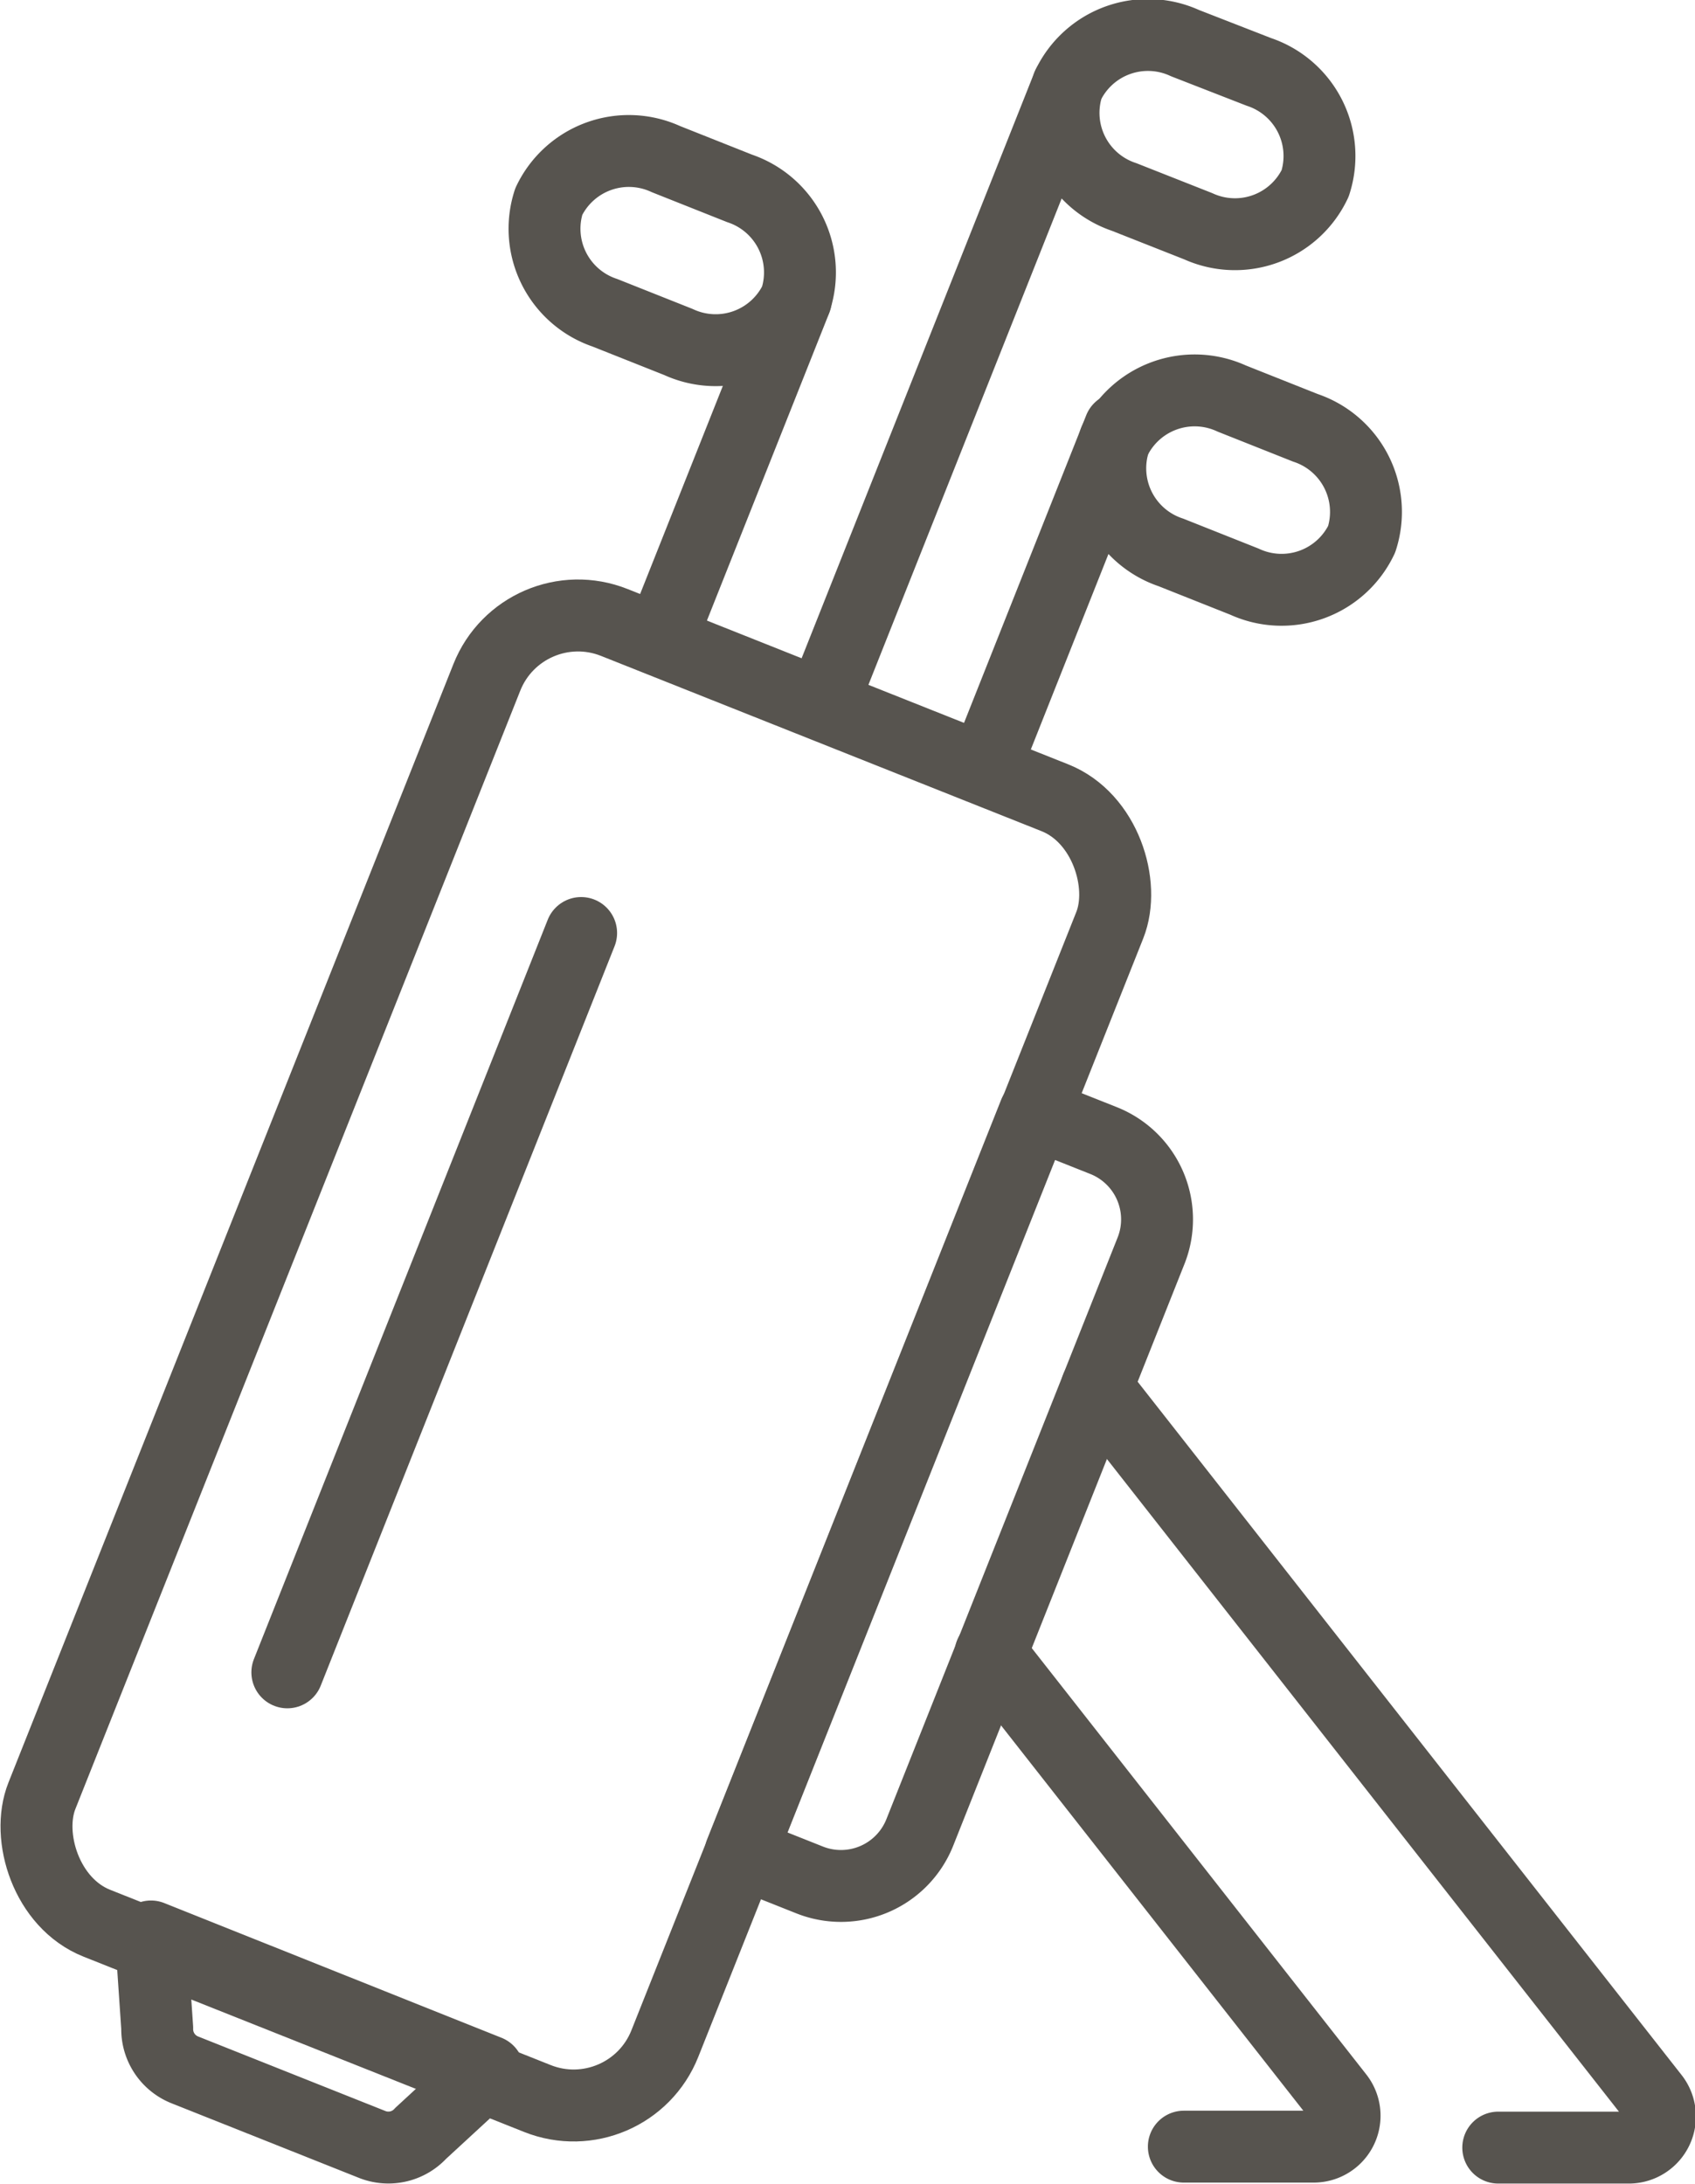 <svg xmlns="http://www.w3.org/2000/svg" viewBox="0 0 70.73 91.12">
  <title>ico_treneri</title>
  <g>
    <rect x="10.07" y="27.53" width="27.95" height="58.36" rx="4.09" ry="4.09" transform="matrix(0.93, 0.37, -0.37, 0.93, 22.65, -4.87)" style="fill: none;stroke: #57544f;stroke-linecap: round;stroke-linejoin: round;stroke-width: 3px"/>
    <path d="M36.8,46.5h3.1A3.54,3.54,0,0,1,43.44,50V76.17A3.54,3.54,0,0,1,39.9,79.7H36.8a0,0,0,0,1,0,0V46.5A0,0,0,0,1,36.8,46.5Z" transform="translate(26.15 -10.36) rotate(21.68)" style="fill: none;stroke: #57544f;stroke-linecap: round;stroke-linejoin: round;stroke-width: 3px"/>
    <line x1="24.25" y1="38.93" x2="11.99" y2="69.78" style="fill: none;stroke: #57544f;stroke-linecap: round;stroke-linejoin: round;stroke-width: 3px"/>
    <path d="M7.72,86.37l7.84,3.12a1.83,1.83,0,0,0,2-.48l2.81-2.59L6.3,80.8l.26,3.82A1.83,1.83,0,0,0,7.72,86.37Z" style="fill: none;stroke: #57544f;stroke-linecap: round;stroke-linejoin: round;stroke-width: 3px"/>
    <line x1="41.08" y1="32.08" x2="46.72" y2="17.88" style="fill: none;stroke: #57544f;stroke-linecap: round;stroke-linejoin: round;stroke-width: 3px"/>
    <line x1="34.3" y1="29.39" x2="44.56" y2="3.57" style="fill: none;stroke: #57544f;stroke-linecap: round;stroke-linejoin: round;stroke-width: 3px"/>
    <line x1="27.56" y1="26.71" x2="33.21" y2="12.5" style="fill: none;stroke: #57544f;stroke-linecap: round;stroke-linejoin: round;stroke-width: 3px"/>
    <path d="M51.93,24.27l-3.07-1.22a3.7,3.7,0,0,1-2.35-4.65,3.7,3.7,0,0,1,4.89-1.77l3.07,1.22a3.7,3.7,0,0,1,2.35,4.65A3.7,3.7,0,0,1,51.93,24.27Z" style="fill: none;stroke: #57544f;stroke-linecap: round;stroke-linejoin: round;stroke-width: 3px"/>
    <path d="M50,9.44,46.91,8.22a3.7,3.7,0,0,1-2.35-4.65,3.7,3.7,0,0,1,4.89-1.77L52.53,3a3.7,3.7,0,0,1,2.35,4.65A3.7,3.7,0,0,1,50,9.44Z" style="fill: none;stroke: #57544f;stroke-linecap: round;stroke-linejoin: round;stroke-width: 3px"/>
    <path d="M28.31,14.27l-3.07-1.22A3.7,3.7,0,0,1,22.9,8.41a3.7,3.7,0,0,1,4.89-1.77l3.07,1.22a3.7,3.7,0,0,1,2.34,4.65A3.7,3.7,0,0,1,28.31,14.27Z" style="fill: none;stroke: #57544f;stroke-linecap: round;stroke-linejoin: round;stroke-width: 3px"/>
    <path d="M41.33,69l14.5,18.48a1.29,1.29,0,0,1-1,2.09H49.4" style="fill: none;stroke: #57544f;stroke-linecap: round;stroke-linejoin: round;stroke-width: 3px"/>
    <path d="M45.76,57.9,69,87.52a1.3,1.3,0,0,1-1,2.09H62.52" style="fill: none;stroke: #57544f;stroke-linecap: round;stroke-linejoin: round;stroke-width: 3px"/>
  </g>
</svg>
